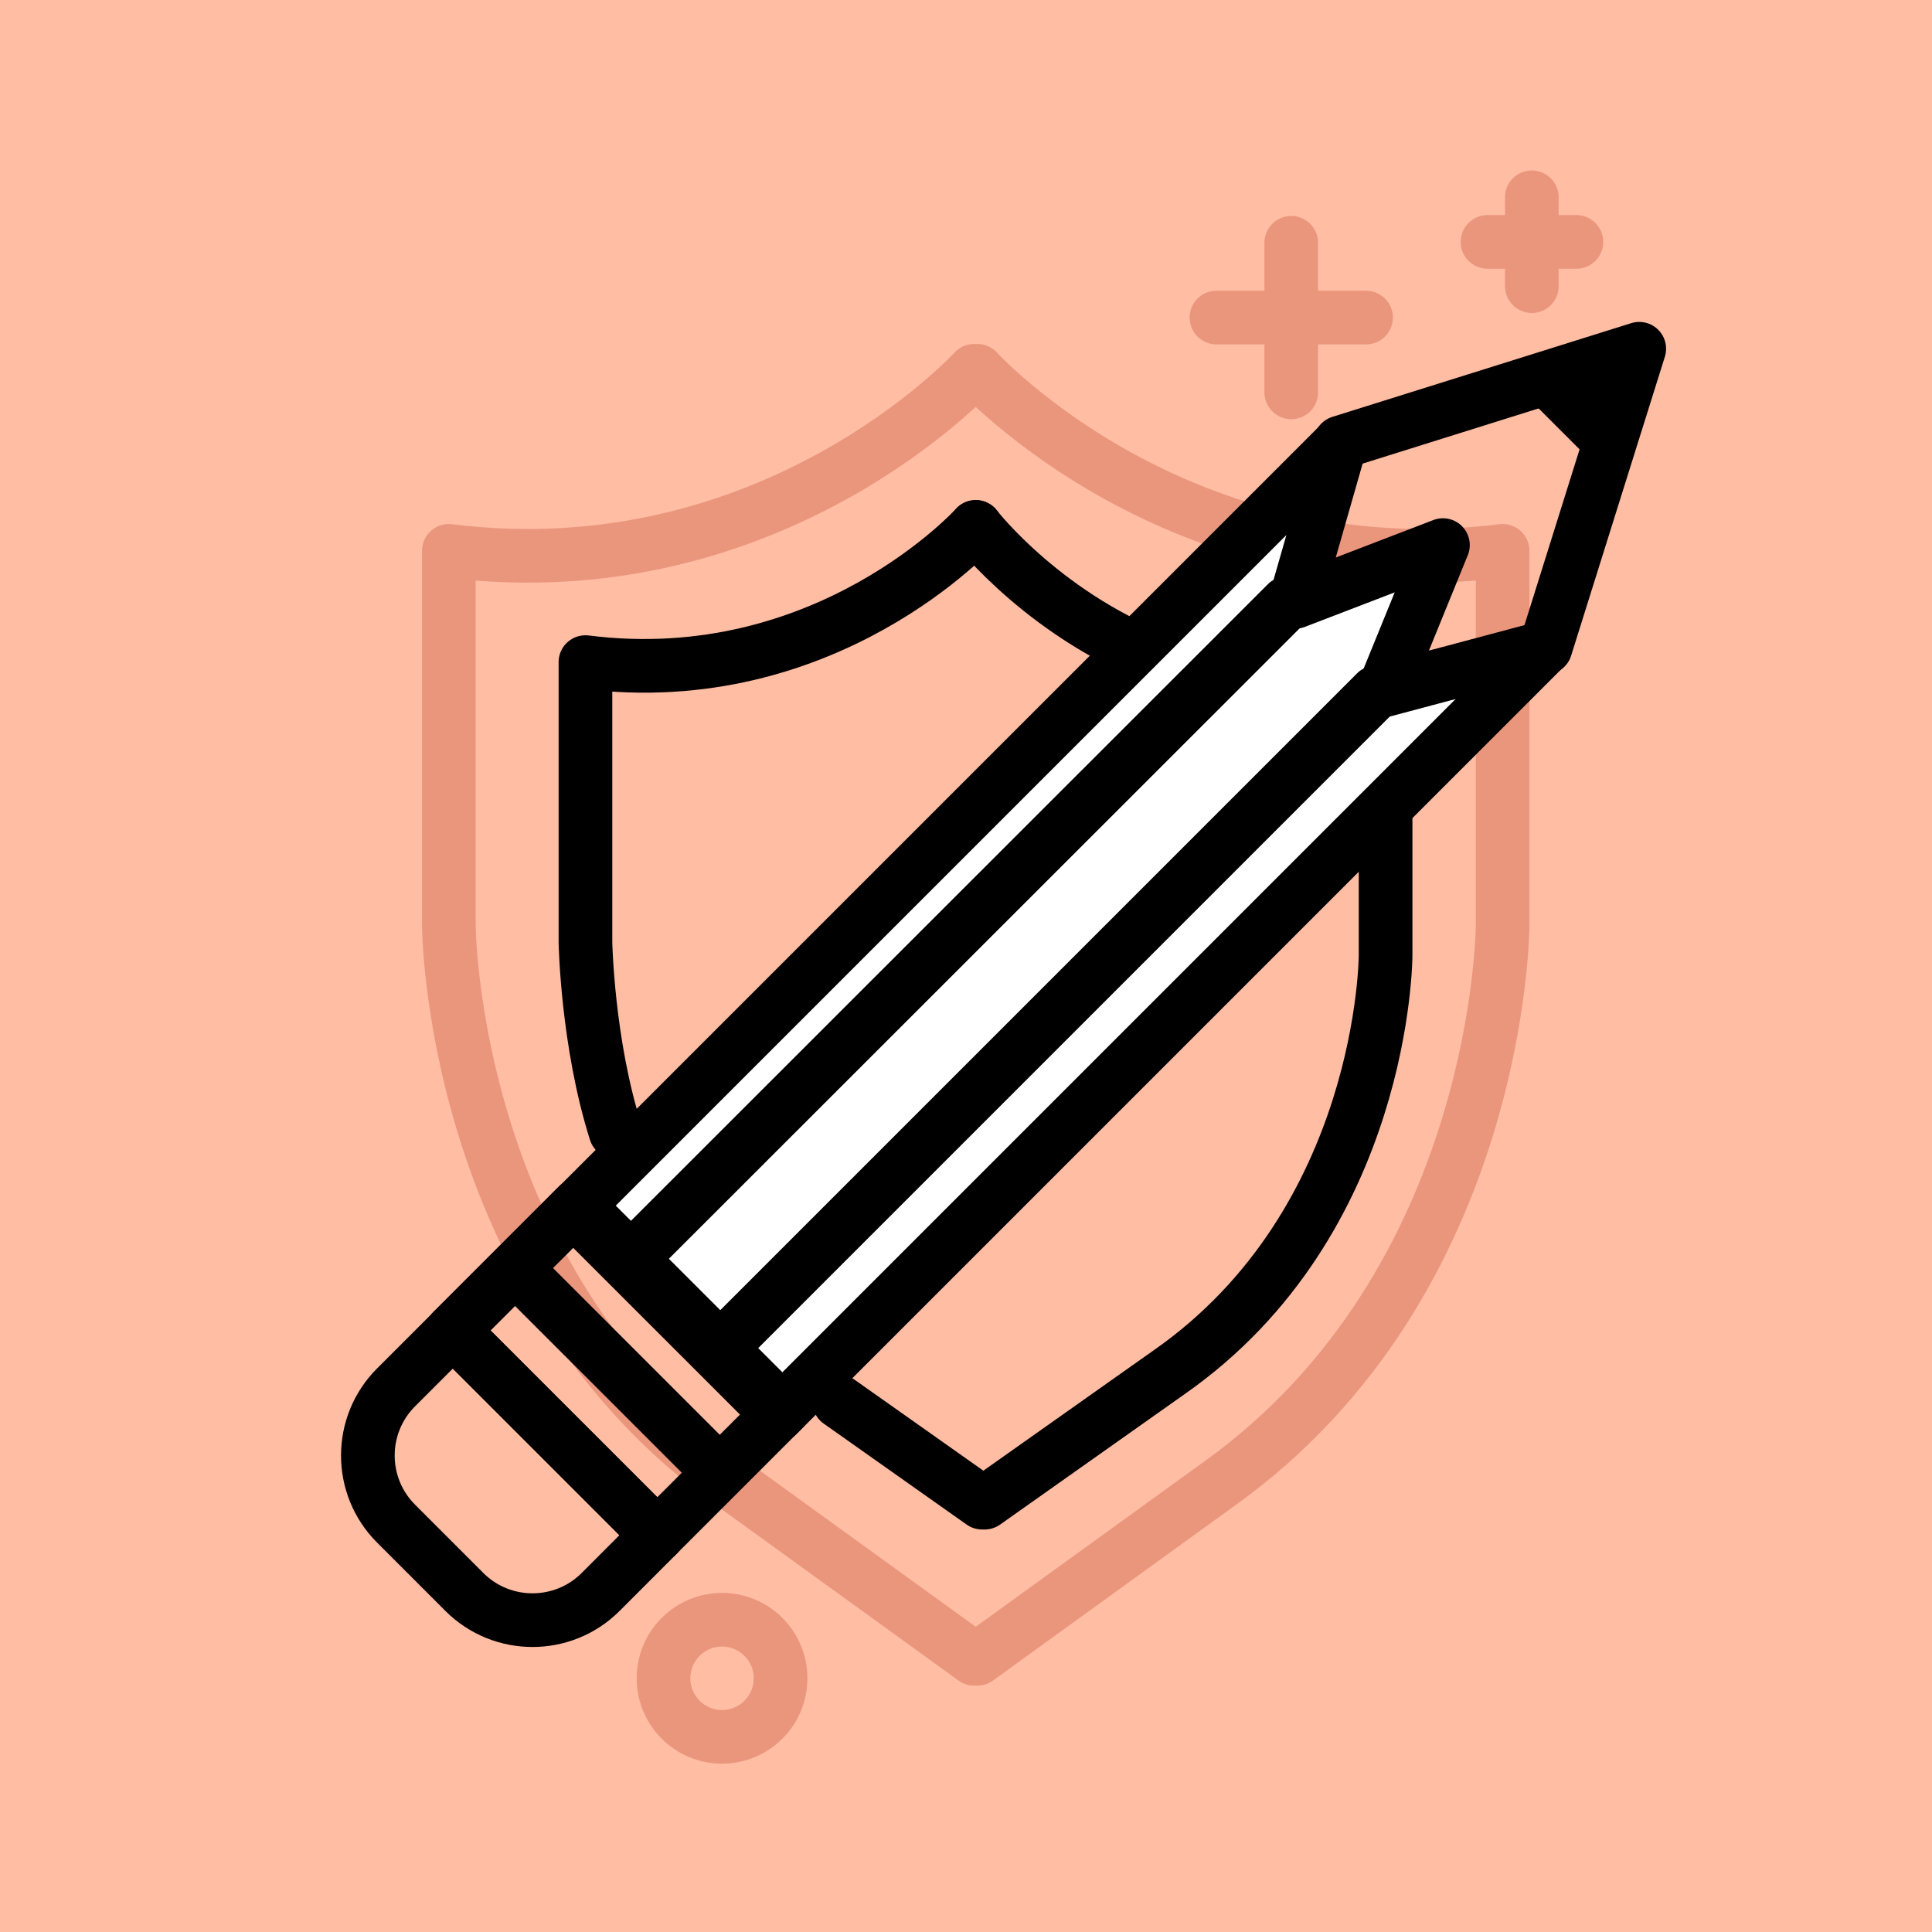 <svg width="72" height="72" viewBox="0 0 72 72" fill="none" xmlns="http://www.w3.org/2000/svg">
<rect width="72" height="72" fill="#FFBDA4"/>
<path d="M36.42 13.818C36.42 13.818 43.909 22.038 55.999 20.529V34.44C55.999 34.44 55.999 47.746 45.428 55.303L36.42 61.818H36.306L27.298 55.303C16.727 47.746 16.727 34.44 16.727 34.44V20.529C28.805 22.038 36.306 13.818 36.306 13.818" stroke="#EA967D" stroke-width="2" stroke-linecap="round" stroke-linejoin="round"/>
<path d="M48.121 14.623V9.048" stroke="#EA967D" stroke-width="2" stroke-linecap="round" stroke-linejoin="round"/>
<path d="M45.334 11.835H50.909" stroke="#EA967D" stroke-width="2" stroke-linecap="round" stroke-linejoin="round"/>
<path d="M57.086 10.664V7.353" stroke="#EA967D" stroke-width="2" stroke-linecap="round" stroke-linejoin="round"/>
<path d="M55.435 9.015H58.747" stroke="#EA967D" stroke-width="2" stroke-linecap="round" stroke-linejoin="round"/>
<path d="M26.908 64.727C28.113 64.727 29.09 63.75 29.09 62.545C29.09 61.34 28.113 60.363 26.908 60.363C25.703 60.363 24.727 61.34 24.727 62.545C24.727 63.75 25.703 64.727 26.908 64.727Z" stroke="#EA967D" stroke-width="2" stroke-linecap="round" stroke-linejoin="round"/>
<path d="M22.941 42.182C21.886 38.858 21.818 35.113 21.818 35.113V24.675C30.797 25.809 36.364 19.637 36.364 19.637" stroke="black" stroke-width="2" stroke-linecap="round" stroke-linejoin="round"/>
<path d="M51.637 29.091V35.593C51.637 35.593 51.637 45.509 43.565 51.143L36.693 56H36.601L31.273 52.236" stroke="black" stroke-width="2" stroke-linecap="round" stroke-linejoin="round"/>
<path d="M36.363 19.637C36.363 19.637 39.02 23.083 43.636 24.728" stroke="black" stroke-width="2" stroke-linecap="round" stroke-linejoin="round"/>
<path d="M19.355 47.417L26.672 54.733" stroke="black" stroke-width="2" stroke-linecap="round" stroke-linejoin="round"/>
<path d="M57.586 24.125L51.567 25.73L53.774 20.314L48.267 22.43L49.963 16.502L21.369 45.096L28.993 52.719L57.586 24.125Z" fill="white" stroke="black" stroke-width="2" stroke-linecap="round" stroke-linejoin="round"/>
<path d="M21.528 44.926L16.869 49.584L24.496 57.211L29.155 52.553L21.528 44.926Z" stroke="black" stroke-width="2" stroke-linecap="round" stroke-linejoin="round"/>
<path d="M24.498 57.212L22.382 59.329C20.983 60.728 18.707 60.728 17.307 59.329L14.759 56.78C13.359 55.38 13.359 53.105 14.759 51.705L16.875 49.589L24.498 57.212Z" stroke="black" stroke-width="2" stroke-linecap="round" stroke-linejoin="round"/>
<path d="M57.597 24.136L61.09 12.997L49.951 16.49" stroke="black" stroke-width="2" stroke-linecap="round" stroke-linejoin="round"/>
<path d="M56.539 14.419L59.668 17.548L61.09 12.997L56.539 14.419Z" fill="black"/>
<path d="M47.961 22.475L24.01 46.414" stroke="black" stroke-width="2" stroke-linecap="round" stroke-linejoin="round"/>
<path d="M51.284 25.798L27.344 49.738" stroke="black" stroke-width="2" stroke-linecap="round" stroke-linejoin="round"/>
</svg>

